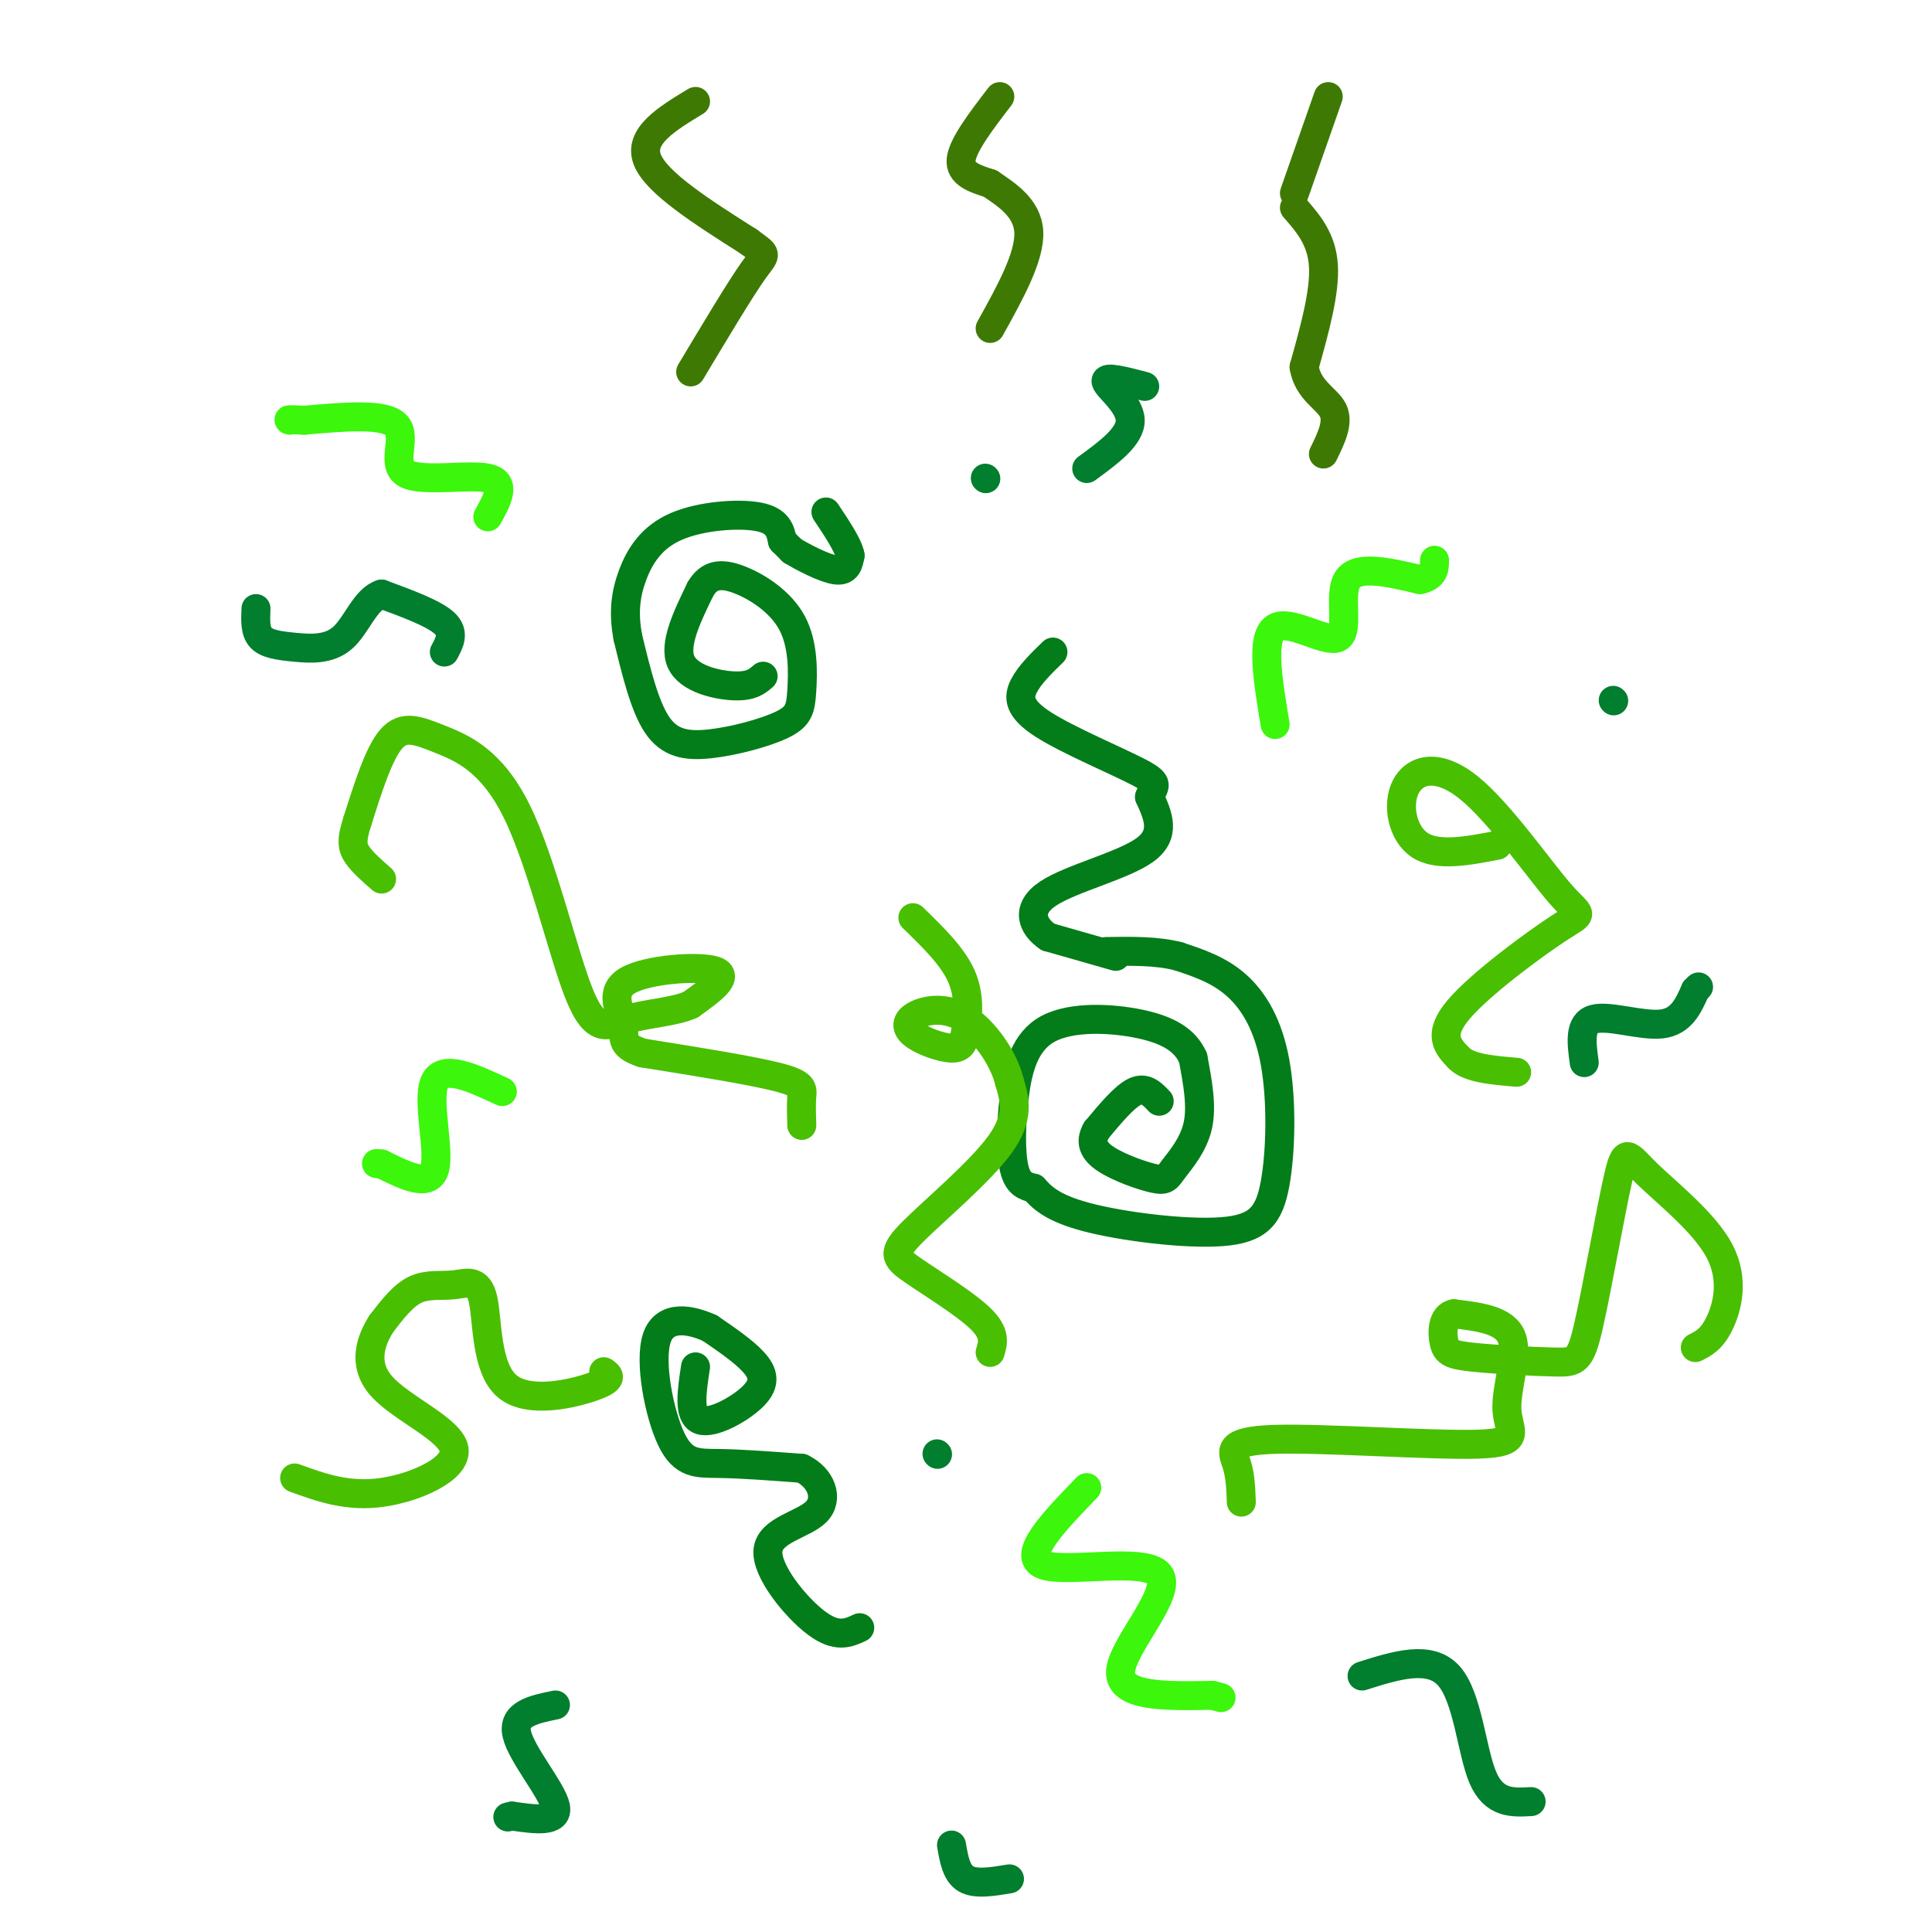 <svg viewBox='0 0 400 400' version='1.1' xmlns='http://www.w3.org/2000/svg' xmlns:xlink='http://www.w3.org/1999/xlink'><g fill='none' stroke='#027D19' stroke-width='6' stroke-linecap='round' stroke-linejoin='round'><path d='M240,228c-1.417,-1.500 -2.833,-3.000 -5,-2c-2.167,1.000 -5.083,4.500 -8,8'/><path d='M227,234c-1.349,2.348 -0.721,4.218 2,6c2.721,1.782 7.533,3.478 10,4c2.467,0.522 2.587,-0.129 4,-2c1.413,-1.871 4.118,-4.963 5,-9c0.882,-4.037 -0.059,-9.018 -1,-14'/><path d='M247,219c-1.603,-3.645 -5.112,-5.759 -11,-7c-5.888,-1.241 -14.156,-1.611 -19,1c-4.844,2.611 -6.266,8.203 -7,14c-0.734,5.797 -0.781,11.799 0,15c0.781,3.201 2.391,3.600 4,4'/><path d='M214,246c1.583,1.725 3.542,4.037 11,6c7.458,1.963 20.416,3.576 28,3c7.584,-0.576 9.796,-3.340 11,-10c1.204,-6.660 1.401,-17.216 0,-25c-1.401,-7.784 -4.400,-12.795 -8,-16c-3.600,-3.205 -7.800,-4.602 -12,-6'/><path d='M244,198c-4.500,-1.167 -9.750,-1.083 -15,-1'/><path d='M158,140c-1.222,1.067 -2.444,2.133 -6,2c-3.556,-0.133 -9.444,-1.467 -11,-5c-1.556,-3.533 1.222,-9.267 4,-15'/><path d='M145,122c1.799,-3.118 4.295,-3.412 8,-2c3.705,1.412 8.617,4.531 11,9c2.383,4.469 2.235,10.289 2,14c-0.235,3.711 -0.558,5.314 -4,7c-3.442,1.686 -10.004,3.454 -15,4c-4.996,0.546 -8.428,-0.130 -11,-4c-2.572,-3.870 -4.286,-10.935 -6,-18'/><path d='M130,132c-0.992,-5.171 -0.472,-9.097 1,-13c1.472,-3.903 3.896,-7.781 9,-10c5.104,-2.219 12.887,-2.777 17,-2c4.113,0.777 4.557,2.888 5,5'/><path d='M162,112c1.167,1.167 1.583,1.583 2,2'/><path d='M164,114c2.178,1.333 6.622,3.667 9,4c2.378,0.333 2.689,-1.333 3,-3'/><path d='M176,115c-0.333,-2.000 -2.667,-5.500 -5,-9'/><path d='M231,198c0.000,0.000 -14.000,-4.000 -14,-4'/><path d='M217,194c-3.345,-2.250 -4.708,-5.875 0,-9c4.708,-3.125 15.488,-5.750 20,-9c4.512,-3.250 2.756,-7.125 1,-11'/><path d='M238,165c0.831,-2.333 2.408,-2.667 -2,-5c-4.408,-2.333 -14.802,-6.667 -20,-10c-5.198,-3.333 -5.199,-5.667 -4,-8c1.199,-2.333 3.600,-4.667 6,-7'/><path d='M144,283c-0.768,5.048 -1.536,10.095 1,11c2.536,0.905 8.375,-2.333 11,-5c2.625,-2.667 2.036,-4.762 0,-7c-2.036,-2.238 -5.518,-4.619 -9,-7'/><path d='M147,275c-3.960,-1.826 -9.360,-2.892 -11,2c-1.640,4.892 0.482,15.740 3,21c2.518,5.260 5.434,4.931 10,5c4.566,0.069 10.783,0.534 17,1'/><path d='M166,304c4.046,1.944 5.662,6.305 3,9c-2.662,2.695 -9.601,3.726 -10,8c-0.399,4.274 5.743,11.793 10,15c4.257,3.207 6.628,2.104 9,1'/></g>
<g fill='none' stroke='#49BF01' stroke-width='6' stroke-linecap='round' stroke-linejoin='round'><path d='M166,233c-0.067,-2.200 -0.133,-4.400 0,-6c0.133,-1.600 0.467,-2.600 -5,-4c-5.467,-1.400 -16.733,-3.200 -28,-5'/><path d='M133,218c-4.995,-1.641 -3.483,-3.244 -4,-6c-0.517,-2.756 -3.062,-6.665 1,-9c4.062,-2.335 14.732,-3.096 18,-2c3.268,1.096 -0.866,4.048 -5,7'/><path d='M143,208c-3.263,1.509 -8.919,1.783 -13,3c-4.081,1.217 -6.585,3.379 -10,-5c-3.415,-8.379 -7.740,-27.297 -13,-38c-5.260,-10.703 -11.455,-13.189 -16,-15c-4.545,-1.811 -7.442,-2.946 -10,0c-2.558,2.946 -4.779,9.973 -7,17'/><path d='M74,170c-1.311,3.978 -1.089,5.422 0,7c1.089,1.578 3.044,3.289 5,5'/><path d='M257,311c-0.096,-2.758 -0.191,-5.515 -1,-8c-0.809,-2.485 -2.330,-4.696 8,-5c10.330,-0.304 32.511,1.300 42,1c9.489,-0.300 6.285,-2.504 6,-7c-0.285,-4.496 2.347,-11.285 1,-15c-1.347,-3.715 -6.674,-4.358 -12,-5'/><path d='M301,272c-2.421,0.421 -2.474,3.973 -2,6c0.474,2.027 1.476,2.529 6,3c4.524,0.471 12.570,0.911 17,1c4.430,0.089 5.242,-0.174 7,-8c1.758,-7.826 4.460,-23.216 6,-30c1.540,-6.784 1.918,-4.963 6,-1c4.082,3.963 11.868,10.067 15,16c3.132,5.933 1.609,11.695 0,15c-1.609,3.305 -3.305,4.152 -5,5'/><path d='M205,280c0.600,-1.946 1.199,-3.892 -2,-7c-3.199,-3.108 -10.198,-7.380 -14,-10c-3.802,-2.620 -4.408,-3.590 0,-8c4.408,-4.410 13.831,-12.260 18,-18c4.169,-5.740 3.085,-9.370 2,-13'/><path d='M209,224c-1.170,-4.845 -5.095,-10.457 -9,-13c-3.905,-2.543 -7.789,-2.016 -10,-1c-2.211,1.016 -2.750,2.521 -1,4c1.750,1.479 5.789,2.933 8,3c2.211,0.067 2.595,-1.251 3,-4c0.405,-2.749 0.830,-6.928 -1,-11c-1.830,-4.072 -5.915,-8.036 -10,-12'/><path d='M310,175c-6.171,1.187 -12.341,2.374 -16,0c-3.659,-2.374 -4.806,-8.307 -3,-12c1.806,-3.693 6.564,-5.144 13,0c6.436,5.144 14.550,16.884 19,22c4.450,5.116 5.237,3.608 0,7c-5.237,3.392 -16.496,11.683 -21,17c-4.504,5.317 -2.252,7.658 0,10'/><path d='M302,219c2.000,2.167 7.000,2.583 12,3'/><path d='M125,284c1.076,0.745 2.152,1.491 -2,3c-4.152,1.509 -13.532,3.783 -18,0c-4.468,-3.783 -4.022,-13.622 -5,-18c-0.978,-4.378 -3.379,-3.294 -6,-3c-2.621,0.294 -5.463,-0.202 -8,1c-2.537,1.202 -4.768,4.101 -7,7'/><path d='M79,274c-2.174,3.392 -4.108,8.373 0,13c4.108,4.627 14.260,8.900 15,13c0.740,4.100 -7.931,8.029 -15,9c-7.069,0.971 -12.534,-1.014 -18,-3'/></g>
<g fill='none' stroke='#3CF60C' stroke-width='6' stroke-linecap='round' stroke-linejoin='round'><path d='M225,308c-6.869,7.101 -13.738,14.202 -9,16c4.738,1.798 21.083,-1.708 24,2c2.917,3.708 -7.595,14.631 -8,20c-0.405,5.369 9.298,5.185 19,5'/><path d='M251,351c3.167,0.833 1.583,0.417 0,0'/><path d='M264,150c-1.500,-9.036 -3.000,-18.071 0,-20c3.000,-1.929 10.500,3.250 13,2c2.500,-1.250 0.000,-8.929 2,-12c2.000,-3.071 8.500,-1.536 15,0'/><path d='M294,120c3.000,-0.667 3.000,-2.333 3,-4'/><path d='M101,107c1.976,-3.560 3.952,-7.119 0,-8c-3.952,-0.881 -13.833,0.917 -17,-1c-3.167,-1.917 0.381,-7.548 -2,-10c-2.381,-2.452 -10.690,-1.726 -19,-1'/><path d='M63,87c-3.667,-0.167 -3.333,-0.083 -3,0'/><path d='M104,226c-6.156,-2.867 -12.311,-5.733 -14,-2c-1.689,3.733 1.089,14.067 0,18c-1.089,3.933 -6.044,1.467 -11,-1'/><path d='M79,241c-1.833,-0.167 -0.917,-0.083 0,0'/></g>
<g fill='none' stroke='#017E2E' stroke-width='6' stroke-linecap='round' stroke-linejoin='round'><path d='M328,220c-0.556,-4.067 -1.111,-8.133 2,-9c3.111,-0.867 9.889,1.467 14,1c4.111,-0.467 5.556,-3.733 7,-7'/><path d='M351,205c1.167,-1.167 0.583,-0.583 0,0'/><path d='M92,135c1.083,-2.000 2.167,-4.000 0,-6c-2.167,-2.000 -7.583,-4.000 -13,-6'/><path d='M79,123c-3.325,0.976 -5.139,6.416 -8,9c-2.861,2.584 -6.770,2.311 -10,2c-3.230,-0.311 -5.780,-0.660 -7,-2c-1.220,-1.340 -1.110,-3.670 -1,-6'/><path d='M225,97c4.533,-3.311 9.067,-6.622 9,-10c-0.067,-3.378 -4.733,-6.822 -5,-8c-0.267,-1.178 3.867,-0.089 8,1'/><path d='M204,99c0.000,0.000 0.100,0.100 0.1,0.1'/><path d='M334,145c0.000,0.000 0.100,0.100 0.1,0.1'/><path d='M194,301c0.000,0.000 0.100,0.100 0.1,0.1'/><path d='M115,353c-4.467,0.911 -8.933,1.822 -8,6c0.933,4.178 7.267,11.622 8,15c0.733,3.378 -4.133,2.689 -9,2'/><path d='M106,376c-1.500,0.333 -0.750,0.167 0,0'/><path d='M282,347c7.044,-2.222 14.089,-4.444 18,0c3.911,4.444 4.689,15.556 7,21c2.311,5.444 6.156,5.222 10,5'/><path d='M197,382c0.500,2.917 1.000,5.833 3,7c2.000,1.167 5.500,0.583 9,0'/></g>
<g fill='none' stroke='#3E7A03' stroke-width='6' stroke-linecap='round' stroke-linejoin='round'><path d='M144,21c-5.917,3.583 -11.833,7.167 -10,12c1.833,4.833 11.417,10.917 21,17'/><path d='M155,50c4.067,3.044 3.733,2.156 1,6c-2.733,3.844 -7.867,12.422 -13,21'/><path d='M207,20c-3.833,5.000 -7.667,10.000 -8,13c-0.333,3.000 2.833,4.000 6,5'/><path d='M205,38c3.067,2.111 7.733,4.889 8,10c0.267,5.111 -3.867,12.556 -8,20'/><path d='M275,20c0.000,0.000 -7.000,20.000 -7,20'/><path d='M268,43c2.833,3.250 5.667,6.500 6,12c0.333,5.500 -1.833,13.250 -4,21'/><path d='M270,76c0.800,4.867 4.800,6.533 6,9c1.200,2.467 -0.400,5.733 -2,9'/></g>
</svg>